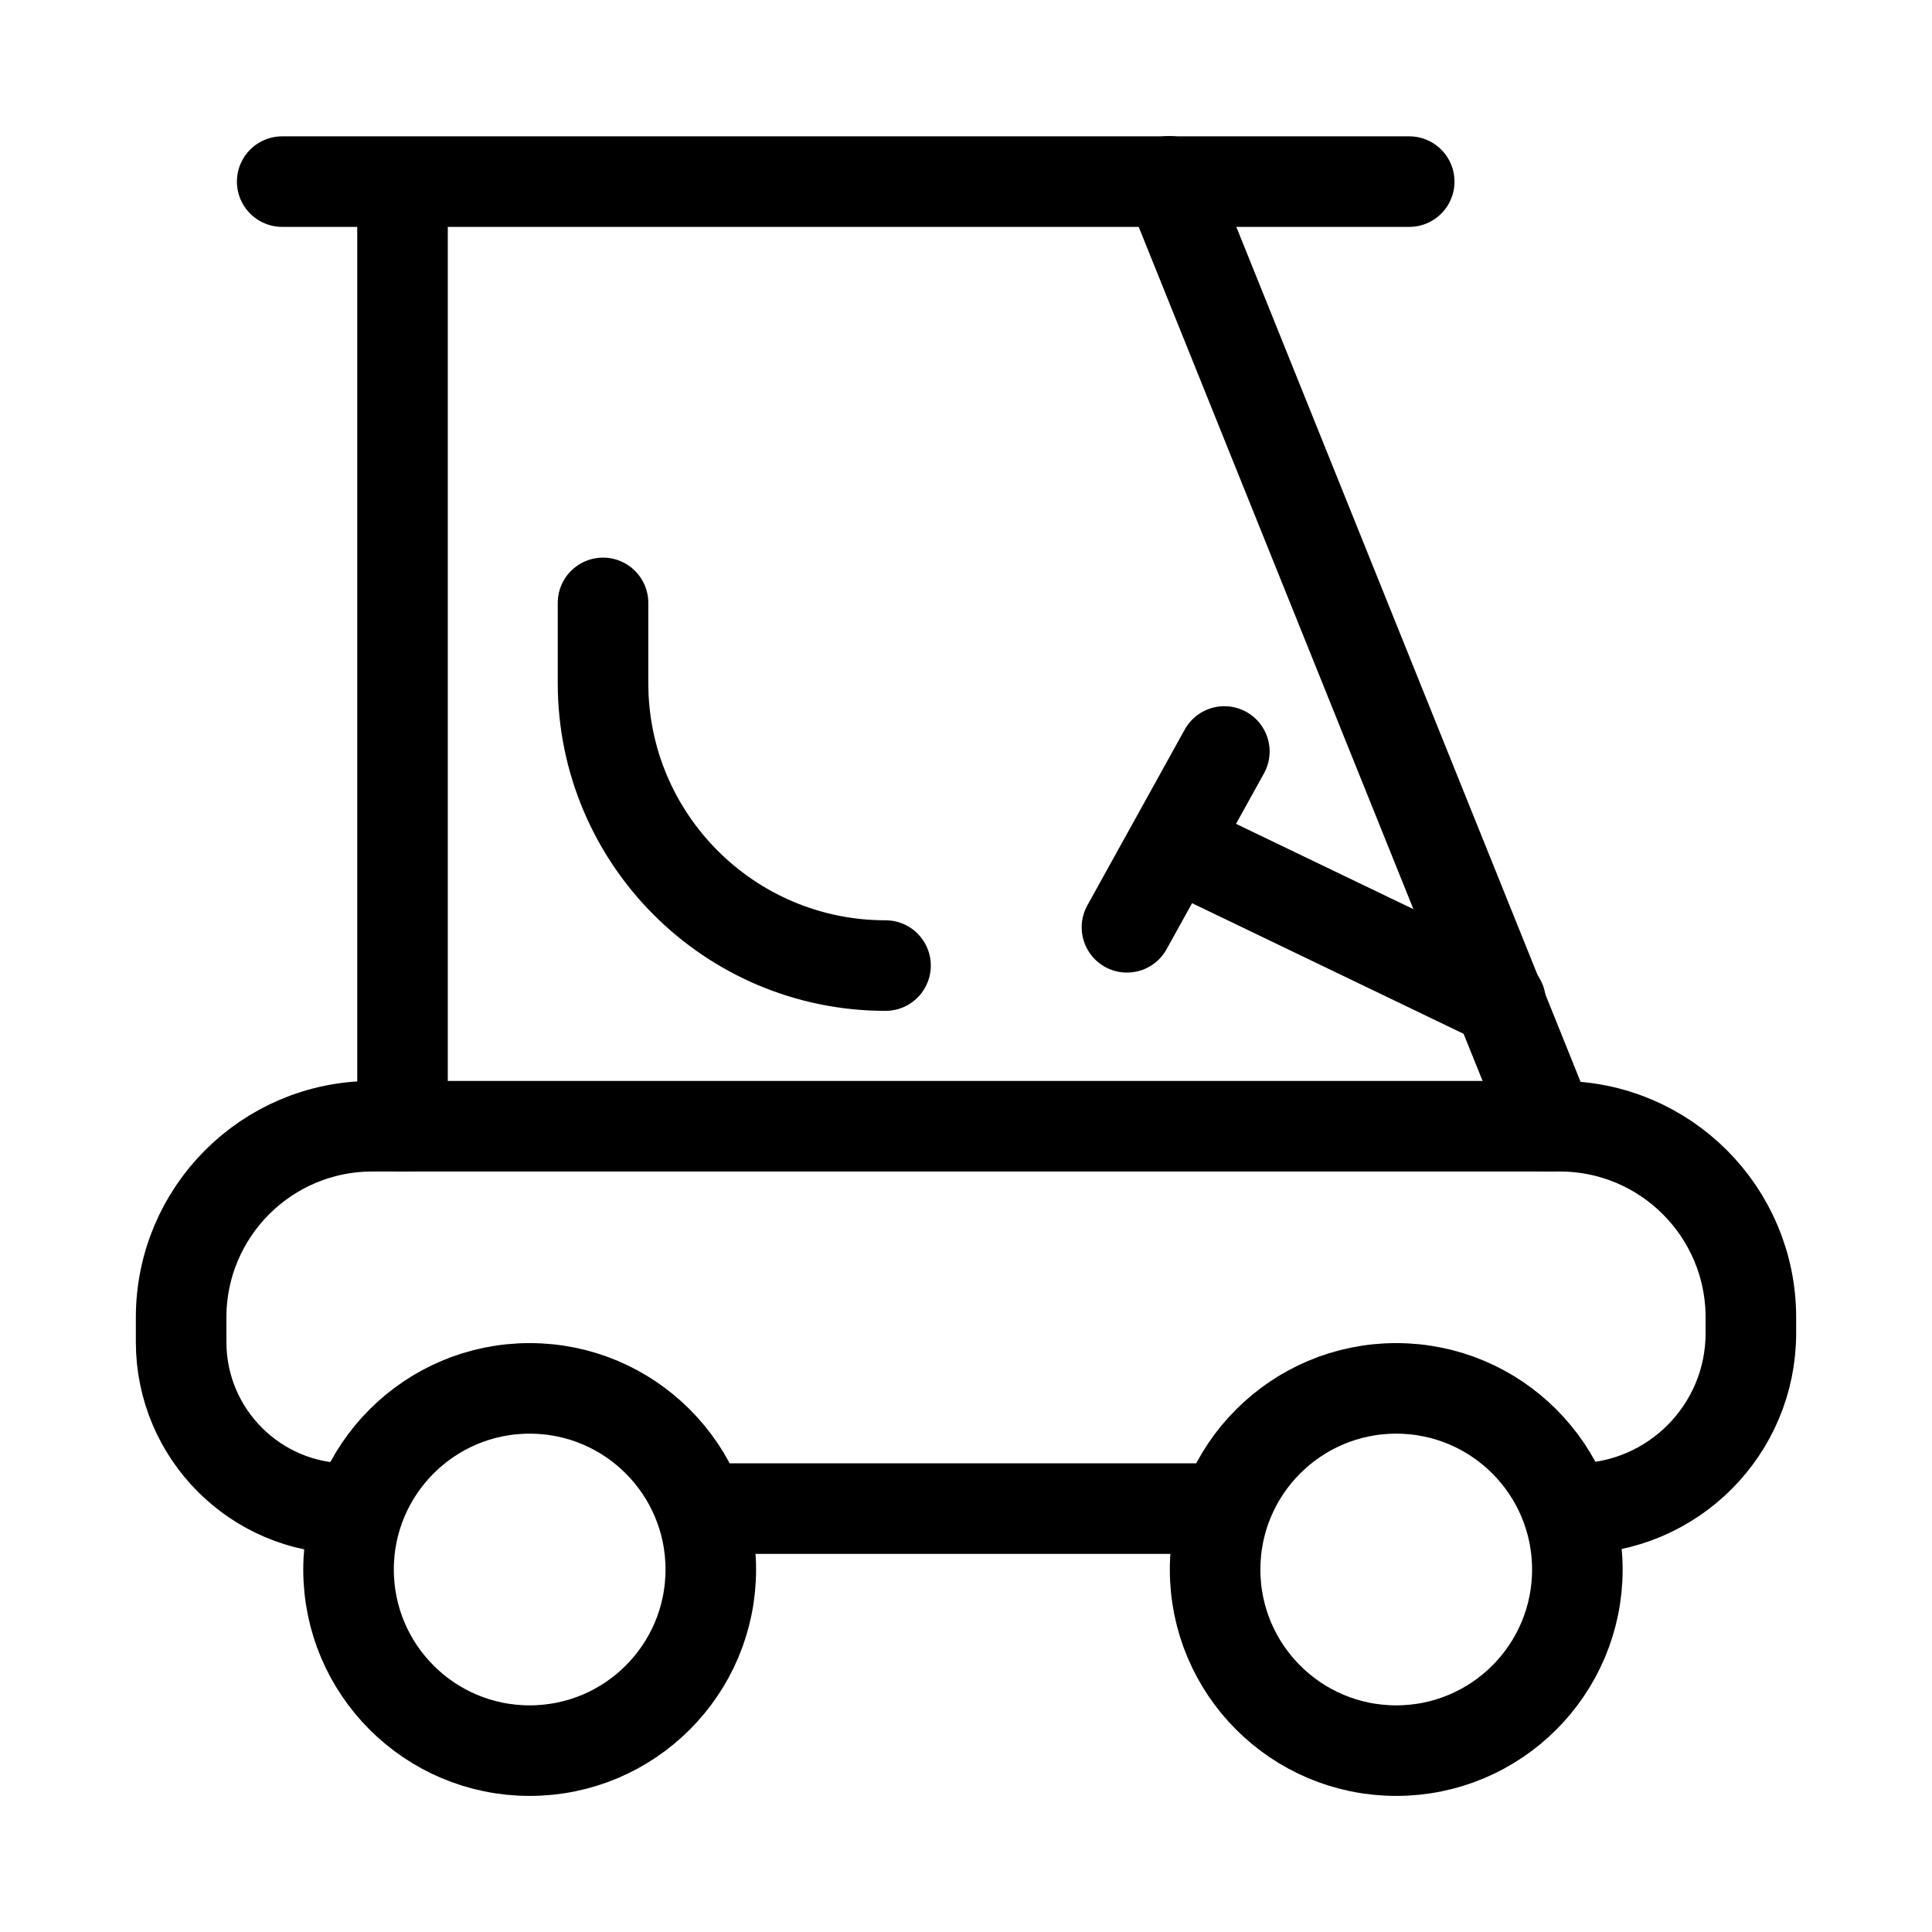 <svg width="32" height="32" viewBox="0 0 32 32" fill="none" stroke="currentColor" stroke-width="1.5" stroke-linejoin="round" stroke-linecap="round" xmlns="http://www.w3.org/2000/svg">
<path d="M5.76 24.987V24.987C4.236 24.987 3 23.751 3 22.227V21.821C3 20.072 4.418 18.654 6.166 18.654H25.834C27.582 18.654 29 20.072 29 21.821V22.081C29 23.686 27.699 24.987 26.094 24.987V24.987M11.72 24.987H20.122"/>
<path d="M6.667 3.026L6.667 18.654"/>
<path d="M19.365 3.003L25.667 18.654"/>
<path d="M9.988 9.986C9.988 10.397 9.988 10.849 9.988 11.314C9.988 13.898 12.083 15.993 14.667 15.993V15.993"/>
<circle cx="8.773" cy="25.996" r="3"/>
<circle cx="23.126" cy="25.996" r="3"/>
<path d="M20.279 12.447L18.666 15.359"/>
<path d="M24.854 16.585L19.475 13.998"/>
<path d="M4.674 3.008L23.341 3.008"/>
</svg>

